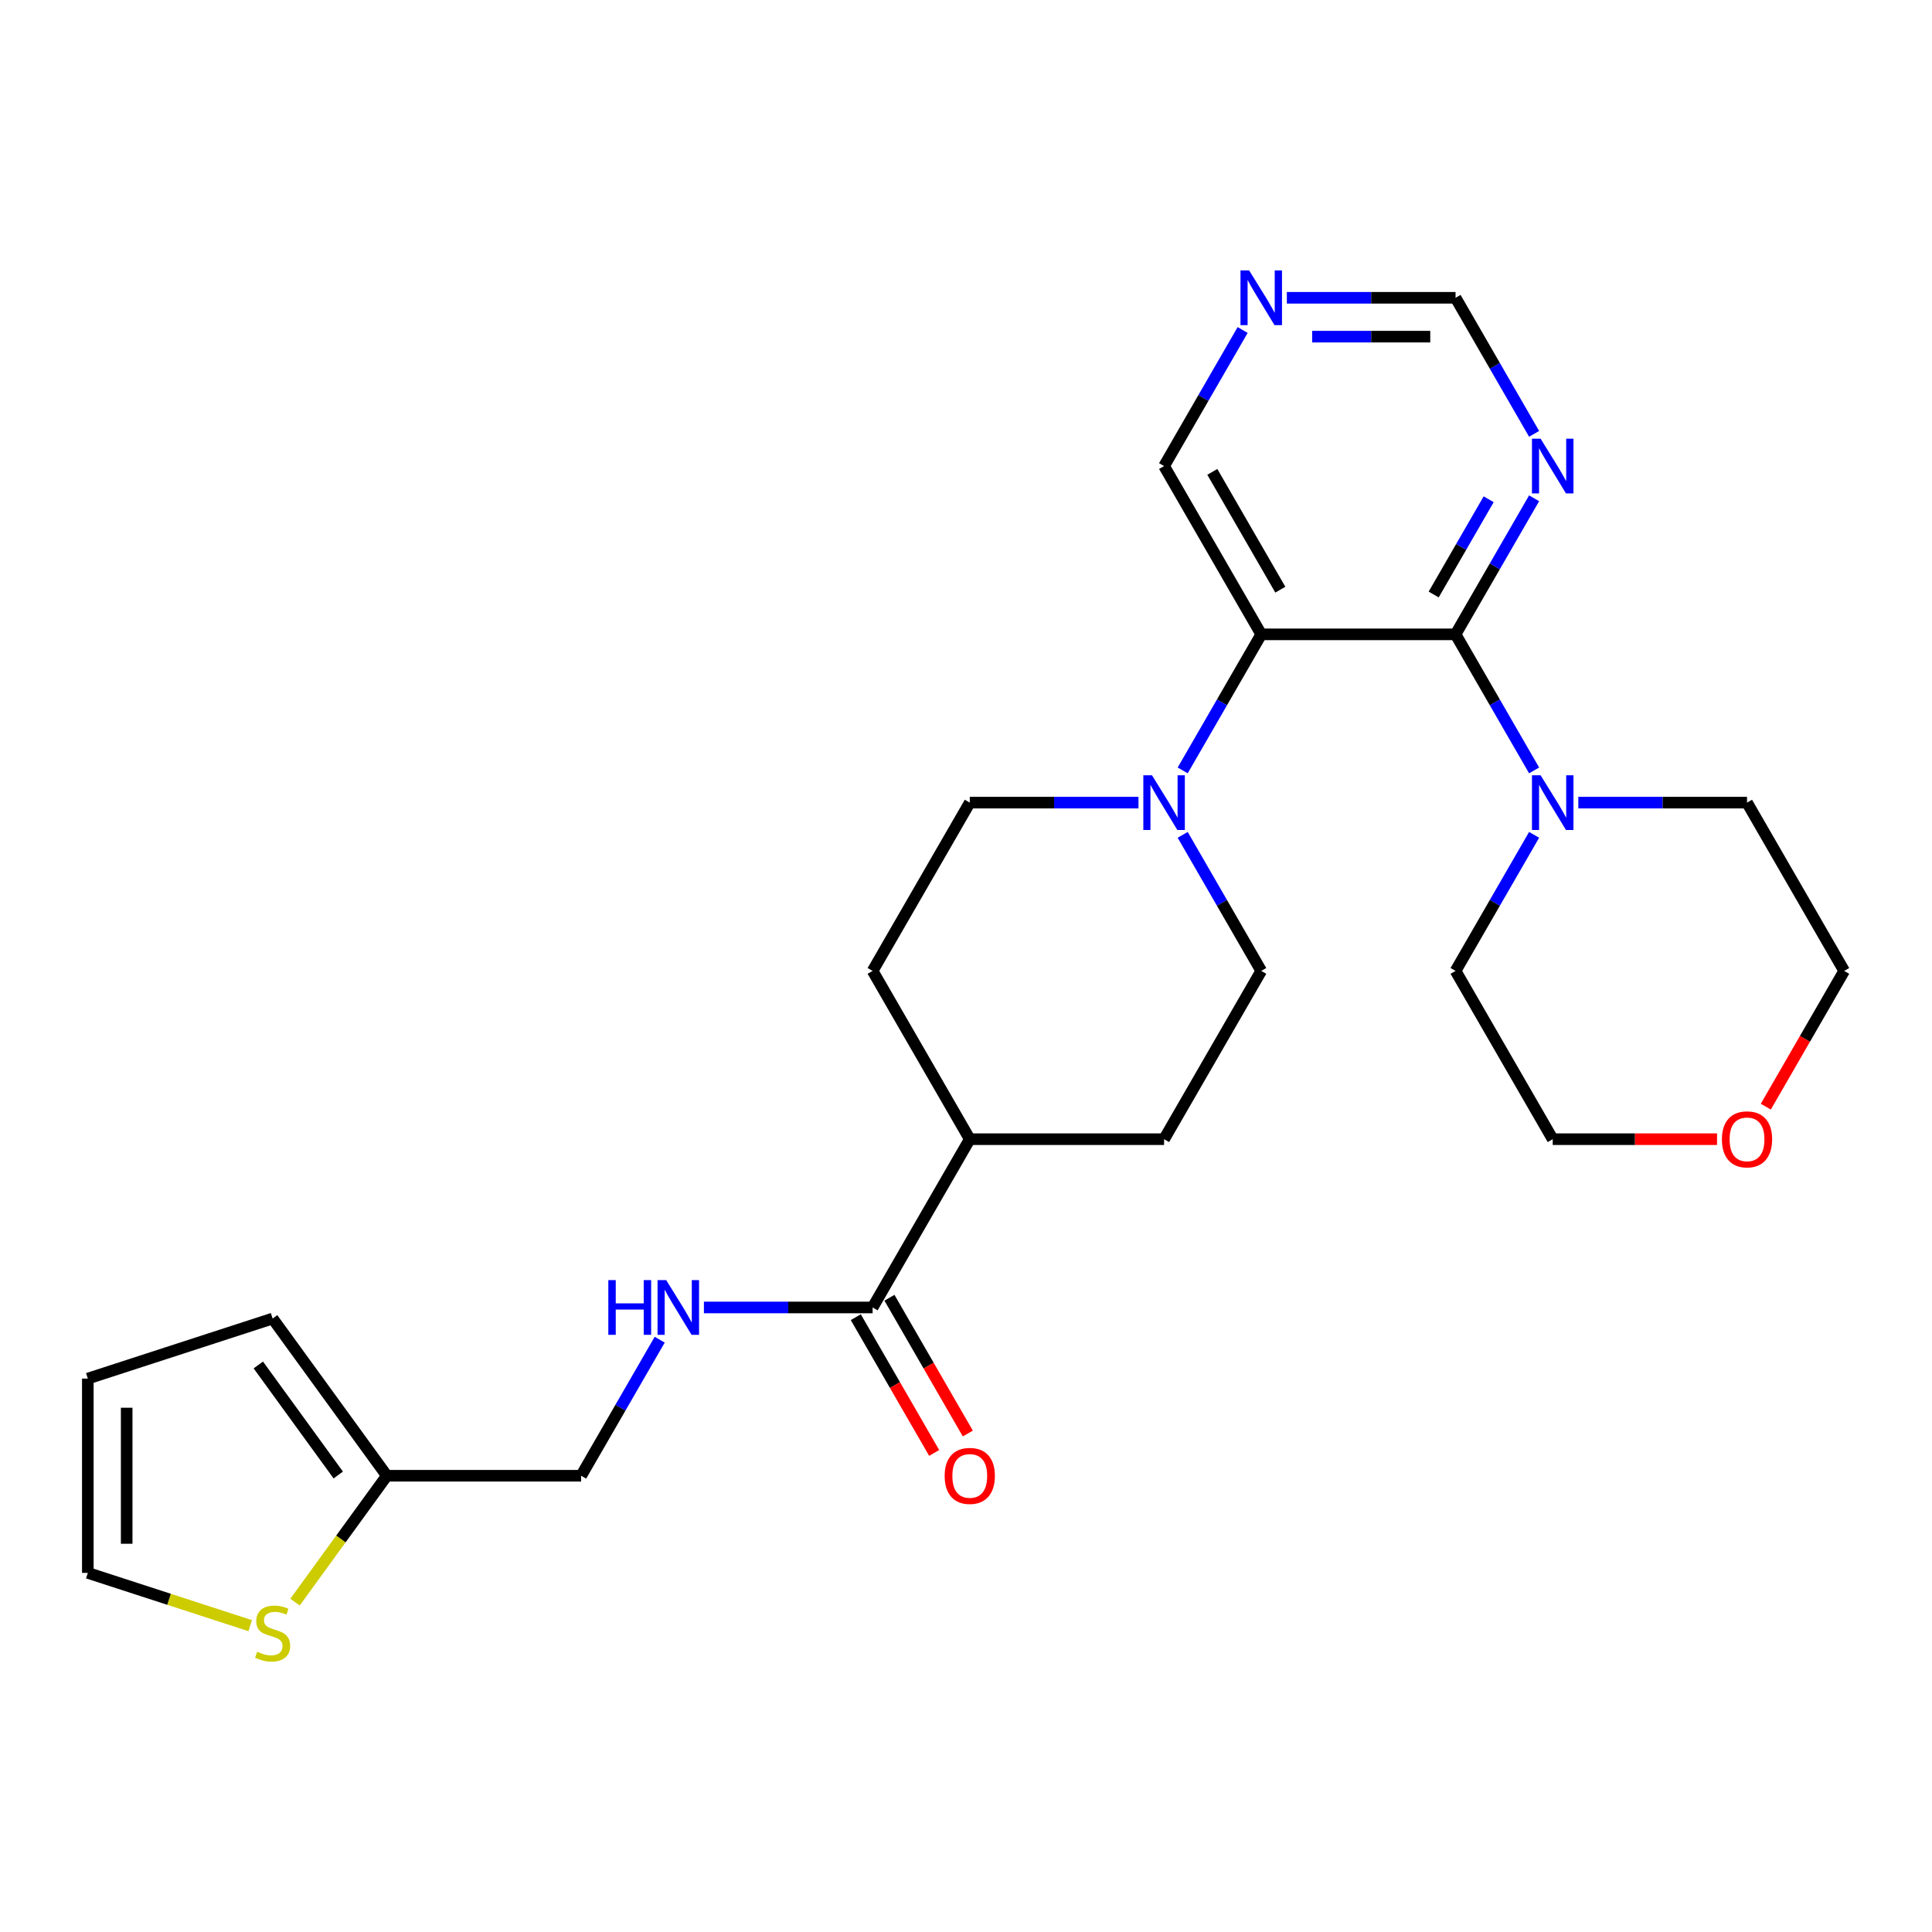 <?xml version='1.0' encoding='iso-8859-1'?>
<svg version='1.1' baseProfile='full'
              xmlns='http://www.w3.org/2000/svg'
                      xmlns:rdkit='http://www.rdkit.org/xml'
                      xmlns:xlink='http://www.w3.org/1999/xlink'
                  xml:space='preserve'
width='1000px' height='1000px' viewBox='0 0 1000 1000'>
<!-- END OF HEADER -->
<rect style='opacity:1.0;fill:#FFFFFF;stroke:none' width='1000' height='1000' x='0' y='0'> </rect>
<path class='bond-0' d='M 753.393,328.337 L 652.817,328.337' style='fill:none;fill-rule:evenodd;stroke:#000000;stroke-width:6px;stroke-linecap:butt;stroke-linejoin:miter;stroke-opacity:1' />
<path class='bond-2' d='M 753.393,328.337 L 773.724,363.55' style='fill:none;fill-rule:evenodd;stroke:#000000;stroke-width:6px;stroke-linecap:butt;stroke-linejoin:miter;stroke-opacity:1' />
<path class='bond-2' d='M 773.724,363.55 L 794.054,398.764' style='fill:none;fill-rule:evenodd;stroke:#0000FF;stroke-width:6px;stroke-linecap:butt;stroke-linejoin:miter;stroke-opacity:1' />
<path class='bond-3' d='M 753.393,328.337 L 773.724,293.123' style='fill:none;fill-rule:evenodd;stroke:#000000;stroke-width:6px;stroke-linecap:butt;stroke-linejoin:miter;stroke-opacity:1' />
<path class='bond-3' d='M 773.724,293.123 L 794.054,257.91' style='fill:none;fill-rule:evenodd;stroke:#0000FF;stroke-width:6px;stroke-linecap:butt;stroke-linejoin:miter;stroke-opacity:1' />
<path class='bond-3' d='M 742.072,307.715 L 756.304,283.066' style='fill:none;fill-rule:evenodd;stroke:#000000;stroke-width:6px;stroke-linecap:butt;stroke-linejoin:miter;stroke-opacity:1' />
<path class='bond-3' d='M 756.304,283.066 L 770.535,258.416' style='fill:none;fill-rule:evenodd;stroke:#0000FF;stroke-width:6px;stroke-linecap:butt;stroke-linejoin:miter;stroke-opacity:1' />
<path class='bond-1' d='M 652.817,328.337 L 632.487,363.55' style='fill:none;fill-rule:evenodd;stroke:#000000;stroke-width:6px;stroke-linecap:butt;stroke-linejoin:miter;stroke-opacity:1' />
<path class='bond-1' d='M 632.487,363.55 L 612.156,398.764' style='fill:none;fill-rule:evenodd;stroke:#0000FF;stroke-width:6px;stroke-linecap:butt;stroke-linejoin:miter;stroke-opacity:1' />
<path class='bond-21' d='M 652.817,328.337 L 602.529,241.235' style='fill:none;fill-rule:evenodd;stroke:#000000;stroke-width:6px;stroke-linecap:butt;stroke-linejoin:miter;stroke-opacity:1' />
<path class='bond-21' d='M 662.694,305.214 L 627.493,244.243' style='fill:none;fill-rule:evenodd;stroke:#000000;stroke-width:6px;stroke-linecap:butt;stroke-linejoin:miter;stroke-opacity:1' />
<path class='bond-9' d='M 589.275,415.438 L 545.614,415.438' style='fill:none;fill-rule:evenodd;stroke:#0000FF;stroke-width:6px;stroke-linecap:butt;stroke-linejoin:miter;stroke-opacity:1' />
<path class='bond-9' d='M 545.614,415.438 L 501.953,415.438' style='fill:none;fill-rule:evenodd;stroke:#000000;stroke-width:6px;stroke-linecap:butt;stroke-linejoin:miter;stroke-opacity:1' />
<path class='bond-10' d='M 612.156,432.113 L 632.487,467.326' style='fill:none;fill-rule:evenodd;stroke:#0000FF;stroke-width:6px;stroke-linecap:butt;stroke-linejoin:miter;stroke-opacity:1' />
<path class='bond-10' d='M 632.487,467.326 L 652.817,502.54' style='fill:none;fill-rule:evenodd;stroke:#000000;stroke-width:6px;stroke-linecap:butt;stroke-linejoin:miter;stroke-opacity:1' />
<path class='bond-22' d='M 816.936,415.438 L 860.597,415.438' style='fill:none;fill-rule:evenodd;stroke:#0000FF;stroke-width:6px;stroke-linecap:butt;stroke-linejoin:miter;stroke-opacity:1' />
<path class='bond-22' d='M 860.597,415.438 L 904.257,415.438' style='fill:none;fill-rule:evenodd;stroke:#000000;stroke-width:6px;stroke-linecap:butt;stroke-linejoin:miter;stroke-opacity:1' />
<path class='bond-23' d='M 794.054,432.113 L 773.724,467.326' style='fill:none;fill-rule:evenodd;stroke:#0000FF;stroke-width:6px;stroke-linecap:butt;stroke-linejoin:miter;stroke-opacity:1' />
<path class='bond-23' d='M 773.724,467.326 L 753.393,502.54' style='fill:none;fill-rule:evenodd;stroke:#000000;stroke-width:6px;stroke-linecap:butt;stroke-linejoin:miter;stroke-opacity:1' />
<path class='bond-13' d='M 794.054,224.561 L 773.724,189.347' style='fill:none;fill-rule:evenodd;stroke:#0000FF;stroke-width:6px;stroke-linecap:butt;stroke-linejoin:miter;stroke-opacity:1' />
<path class='bond-13' d='M 773.724,189.347 L 753.393,154.134' style='fill:none;fill-rule:evenodd;stroke:#000000;stroke-width:6px;stroke-linecap:butt;stroke-linejoin:miter;stroke-opacity:1' />
<path class='bond-4' d='M 451.665,676.742 L 501.953,589.641' style='fill:none;fill-rule:evenodd;stroke:#000000;stroke-width:6px;stroke-linecap:butt;stroke-linejoin:miter;stroke-opacity:1' />
<path class='bond-5' d='M 451.665,676.742 L 408.004,676.742' style='fill:none;fill-rule:evenodd;stroke:#000000;stroke-width:6px;stroke-linecap:butt;stroke-linejoin:miter;stroke-opacity:1' />
<path class='bond-5' d='M 408.004,676.742 L 364.344,676.742' style='fill:none;fill-rule:evenodd;stroke:#0000FF;stroke-width:6px;stroke-linecap:butt;stroke-linejoin:miter;stroke-opacity:1' />
<path class='bond-14' d='M 442.955,681.771 L 463.239,716.905' style='fill:none;fill-rule:evenodd;stroke:#000000;stroke-width:6px;stroke-linecap:butt;stroke-linejoin:miter;stroke-opacity:1' />
<path class='bond-14' d='M 463.239,716.905 L 483.524,752.038' style='fill:none;fill-rule:evenodd;stroke:#FF0000;stroke-width:6px;stroke-linecap:butt;stroke-linejoin:miter;stroke-opacity:1' />
<path class='bond-14' d='M 460.375,671.714 L 480.66,706.847' style='fill:none;fill-rule:evenodd;stroke:#000000;stroke-width:6px;stroke-linecap:butt;stroke-linejoin:miter;stroke-opacity:1' />
<path class='bond-14' d='M 480.66,706.847 L 500.944,741.981' style='fill:none;fill-rule:evenodd;stroke:#FF0000;stroke-width:6px;stroke-linecap:butt;stroke-linejoin:miter;stroke-opacity:1' />
<path class='bond-20' d='M 341.462,693.417 L 321.132,728.63' style='fill:none;fill-rule:evenodd;stroke:#0000FF;stroke-width:6px;stroke-linecap:butt;stroke-linejoin:miter;stroke-opacity:1' />
<path class='bond-20' d='M 321.132,728.63 L 300.801,763.844' style='fill:none;fill-rule:evenodd;stroke:#000000;stroke-width:6px;stroke-linecap:butt;stroke-linejoin:miter;stroke-opacity:1' />
<path class='bond-6' d='M 152.702,829.253 L 176.464,796.548' style='fill:none;fill-rule:evenodd;stroke:#CCCC00;stroke-width:6px;stroke-linecap:butt;stroke-linejoin:miter;stroke-opacity:1' />
<path class='bond-6' d='M 176.464,796.548 L 200.225,763.844' style='fill:none;fill-rule:evenodd;stroke:#000000;stroke-width:6px;stroke-linecap:butt;stroke-linejoin:miter;stroke-opacity:1' />
<path class='bond-12' d='M 129.514,841.444 L 87.484,827.788' style='fill:none;fill-rule:evenodd;stroke:#CCCC00;stroke-width:6px;stroke-linecap:butt;stroke-linejoin:miter;stroke-opacity:1' />
<path class='bond-12' d='M 87.484,827.788 L 45.455,814.132' style='fill:none;fill-rule:evenodd;stroke:#000000;stroke-width:6px;stroke-linecap:butt;stroke-linejoin:miter;stroke-opacity:1' />
<path class='bond-7' d='M 200.225,763.844 L 300.801,763.844' style='fill:none;fill-rule:evenodd;stroke:#000000;stroke-width:6px;stroke-linecap:butt;stroke-linejoin:miter;stroke-opacity:1' />
<path class='bond-15' d='M 200.225,763.844 L 141.108,682.476' style='fill:none;fill-rule:evenodd;stroke:#000000;stroke-width:6px;stroke-linecap:butt;stroke-linejoin:miter;stroke-opacity:1' />
<path class='bond-15' d='M 175.084,763.462 L 133.702,706.505' style='fill:none;fill-rule:evenodd;stroke:#000000;stroke-width:6px;stroke-linecap:butt;stroke-linejoin:miter;stroke-opacity:1' />
<path class='bond-8' d='M 501.953,589.641 L 602.529,589.641' style='fill:none;fill-rule:evenodd;stroke:#000000;stroke-width:6px;stroke-linecap:butt;stroke-linejoin:miter;stroke-opacity:1' />
<path class='bond-28' d='M 501.953,589.641 L 451.665,502.54' style='fill:none;fill-rule:evenodd;stroke:#000000;stroke-width:6px;stroke-linecap:butt;stroke-linejoin:miter;stroke-opacity:1' />
<path class='bond-17' d='M 501.953,415.438 L 451.665,502.54' style='fill:none;fill-rule:evenodd;stroke:#000000;stroke-width:6px;stroke-linecap:butt;stroke-linejoin:miter;stroke-opacity:1' />
<path class='bond-18' d='M 652.817,502.54 L 602.529,589.641' style='fill:none;fill-rule:evenodd;stroke:#000000;stroke-width:6px;stroke-linecap:butt;stroke-linejoin:miter;stroke-opacity:1' />
<path class='bond-11' d='M 666.072,154.134 L 709.733,154.134' style='fill:none;fill-rule:evenodd;stroke:#0000FF;stroke-width:6px;stroke-linecap:butt;stroke-linejoin:miter;stroke-opacity:1' />
<path class='bond-11' d='M 709.733,154.134 L 753.393,154.134' style='fill:none;fill-rule:evenodd;stroke:#000000;stroke-width:6px;stroke-linecap:butt;stroke-linejoin:miter;stroke-opacity:1' />
<path class='bond-11' d='M 679.17,174.249 L 709.733,174.249' style='fill:none;fill-rule:evenodd;stroke:#0000FF;stroke-width:6px;stroke-linecap:butt;stroke-linejoin:miter;stroke-opacity:1' />
<path class='bond-11' d='M 709.733,174.249 L 740.295,174.249' style='fill:none;fill-rule:evenodd;stroke:#000000;stroke-width:6px;stroke-linecap:butt;stroke-linejoin:miter;stroke-opacity:1' />
<path class='bond-26' d='M 643.19,170.808 L 622.86,206.022' style='fill:none;fill-rule:evenodd;stroke:#0000FF;stroke-width:6px;stroke-linecap:butt;stroke-linejoin:miter;stroke-opacity:1' />
<path class='bond-26' d='M 622.86,206.022 L 602.529,241.235' style='fill:none;fill-rule:evenodd;stroke:#000000;stroke-width:6px;stroke-linecap:butt;stroke-linejoin:miter;stroke-opacity:1' />
<path class='bond-29' d='M 45.455,814.132 L 45.455,713.556' style='fill:none;fill-rule:evenodd;stroke:#000000;stroke-width:6px;stroke-linecap:butt;stroke-linejoin:miter;stroke-opacity:1' />
<path class='bond-29' d='M 65.57,799.045 L 65.57,728.642' style='fill:none;fill-rule:evenodd;stroke:#000000;stroke-width:6px;stroke-linecap:butt;stroke-linejoin:miter;stroke-opacity:1' />
<path class='bond-16' d='M 141.108,682.476 L 45.455,713.556' style='fill:none;fill-rule:evenodd;stroke:#000000;stroke-width:6px;stroke-linecap:butt;stroke-linejoin:miter;stroke-opacity:1' />
<path class='bond-19' d='M 888.743,589.641 L 846.212,589.641' style='fill:none;fill-rule:evenodd;stroke:#FF0000;stroke-width:6px;stroke-linecap:butt;stroke-linejoin:miter;stroke-opacity:1' />
<path class='bond-19' d='M 846.212,589.641 L 803.681,589.641' style='fill:none;fill-rule:evenodd;stroke:#000000;stroke-width:6px;stroke-linecap:butt;stroke-linejoin:miter;stroke-opacity:1' />
<path class='bond-27' d='M 913.977,572.807 L 934.261,537.673' style='fill:none;fill-rule:evenodd;stroke:#FF0000;stroke-width:6px;stroke-linecap:butt;stroke-linejoin:miter;stroke-opacity:1' />
<path class='bond-27' d='M 934.261,537.673 L 954.545,502.54' style='fill:none;fill-rule:evenodd;stroke:#000000;stroke-width:6px;stroke-linecap:butt;stroke-linejoin:miter;stroke-opacity:1' />
<path class='bond-24' d='M 904.257,415.438 L 954.545,502.54' style='fill:none;fill-rule:evenodd;stroke:#000000;stroke-width:6px;stroke-linecap:butt;stroke-linejoin:miter;stroke-opacity:1' />
<path class='bond-25' d='M 753.393,502.54 L 803.681,589.641' style='fill:none;fill-rule:evenodd;stroke:#000000;stroke-width:6px;stroke-linecap:butt;stroke-linejoin:miter;stroke-opacity:1' />
<path  class='atom-2' d='M 596.269 401.278
L 605.549 416.278
Q 606.469 417.758, 607.949 420.438
Q 609.429 423.118, 609.509 423.278
L 609.509 401.278
L 613.269 401.278
L 613.269 429.598
L 609.389 429.598
L 599.429 413.198
Q 598.269 411.278, 597.029 409.078
Q 595.829 406.878, 595.469 406.198
L 595.469 429.598
L 591.789 429.598
L 591.789 401.278
L 596.269 401.278
' fill='#0000FF'/>
<path  class='atom-3' d='M 797.421 401.278
L 806.701 416.278
Q 807.621 417.758, 809.101 420.438
Q 810.581 423.118, 810.661 423.278
L 810.661 401.278
L 814.421 401.278
L 814.421 429.598
L 810.541 429.598
L 800.581 413.198
Q 799.421 411.278, 798.181 409.078
Q 796.981 406.878, 796.621 406.198
L 796.621 429.598
L 792.941 429.598
L 792.941 401.278
L 797.421 401.278
' fill='#0000FF'/>
<path  class='atom-4' d='M 797.421 227.075
L 806.701 242.075
Q 807.621 243.555, 809.101 246.235
Q 810.581 248.915, 810.661 249.075
L 810.661 227.075
L 814.421 227.075
L 814.421 255.395
L 810.541 255.395
L 800.581 238.995
Q 799.421 237.075, 798.181 234.875
Q 796.981 232.675, 796.621 231.995
L 796.621 255.395
L 792.941 255.395
L 792.941 227.075
L 797.421 227.075
' fill='#0000FF'/>
<path  class='atom-6' d='M 314.869 662.582
L 318.709 662.582
L 318.709 674.622
L 333.189 674.622
L 333.189 662.582
L 337.029 662.582
L 337.029 690.902
L 333.189 690.902
L 333.189 677.822
L 318.709 677.822
L 318.709 690.902
L 314.869 690.902
L 314.869 662.582
' fill='#0000FF'/>
<path  class='atom-6' d='M 344.829 662.582
L 354.109 677.582
Q 355.029 679.062, 356.509 681.742
Q 357.989 684.422, 358.069 684.582
L 358.069 662.582
L 361.829 662.582
L 361.829 690.902
L 357.949 690.902
L 347.989 674.502
Q 346.829 672.582, 345.589 670.382
Q 344.389 668.182, 344.029 667.502
L 344.029 690.902
L 340.349 690.902
L 340.349 662.582
L 344.829 662.582
' fill='#0000FF'/>
<path  class='atom-7' d='M 133.108 854.932
Q 133.428 855.052, 134.748 855.612
Q 136.068 856.172, 137.508 856.532
Q 138.988 856.852, 140.428 856.852
Q 143.108 856.852, 144.668 855.572
Q 146.228 854.252, 146.228 851.972
Q 146.228 850.412, 145.428 849.452
Q 144.668 848.492, 143.468 847.972
Q 142.268 847.452, 140.268 846.852
Q 137.748 846.092, 136.228 845.372
Q 134.748 844.652, 133.668 843.132
Q 132.628 841.612, 132.628 839.052
Q 132.628 835.492, 135.028 833.292
Q 137.468 831.092, 142.268 831.092
Q 145.548 831.092, 149.268 832.652
L 148.348 835.732
Q 144.948 834.332, 142.388 834.332
Q 139.628 834.332, 138.108 835.492
Q 136.588 836.612, 136.628 838.572
Q 136.628 840.092, 137.388 841.012
Q 138.188 841.932, 139.308 842.452
Q 140.468 842.972, 142.388 843.572
Q 144.948 844.372, 146.468 845.172
Q 147.988 845.972, 149.068 847.612
Q 150.188 849.212, 150.188 851.972
Q 150.188 855.892, 147.548 858.012
Q 144.948 860.092, 140.588 860.092
Q 138.068 860.092, 136.148 859.532
Q 134.268 859.012, 132.028 858.092
L 133.108 854.932
' fill='#CCCC00'/>
<path  class='atom-12' d='M 646.557 139.974
L 655.837 154.974
Q 656.757 156.454, 658.237 159.134
Q 659.717 161.814, 659.797 161.974
L 659.797 139.974
L 663.557 139.974
L 663.557 168.294
L 659.677 168.294
L 649.717 151.894
Q 648.557 149.974, 647.317 147.774
Q 646.117 145.574, 645.757 144.894
L 645.757 168.294
L 642.077 168.294
L 642.077 139.974
L 646.557 139.974
' fill='#0000FF'/>
<path  class='atom-15' d='M 488.953 763.924
Q 488.953 757.124, 492.313 753.324
Q 495.673 749.524, 501.953 749.524
Q 508.233 749.524, 511.593 753.324
Q 514.953 757.124, 514.953 763.924
Q 514.953 770.804, 511.553 774.724
Q 508.153 778.604, 501.953 778.604
Q 495.713 778.604, 492.313 774.724
Q 488.953 770.844, 488.953 763.924
M 501.953 775.404
Q 506.273 775.404, 508.593 772.524
Q 510.953 769.604, 510.953 763.924
Q 510.953 758.364, 508.593 755.564
Q 506.273 752.724, 501.953 752.724
Q 497.633 752.724, 495.273 755.524
Q 492.953 758.324, 492.953 763.924
Q 492.953 769.644, 495.273 772.524
Q 497.633 775.404, 501.953 775.404
' fill='#FF0000'/>
<path  class='atom-20' d='M 891.257 589.721
Q 891.257 582.921, 894.617 579.121
Q 897.977 575.321, 904.257 575.321
Q 910.537 575.321, 913.897 579.121
Q 917.257 582.921, 917.257 589.721
Q 917.257 596.601, 913.857 600.521
Q 910.457 604.401, 904.257 604.401
Q 898.017 604.401, 894.617 600.521
Q 891.257 596.641, 891.257 589.721
M 904.257 601.201
Q 908.577 601.201, 910.897 598.321
Q 913.257 595.401, 913.257 589.721
Q 913.257 584.161, 910.897 581.361
Q 908.577 578.521, 904.257 578.521
Q 899.937 578.521, 897.577 581.321
Q 895.257 584.121, 895.257 589.721
Q 895.257 595.441, 897.577 598.321
Q 899.937 601.201, 904.257 601.201
' fill='#FF0000'/>
</svg>
